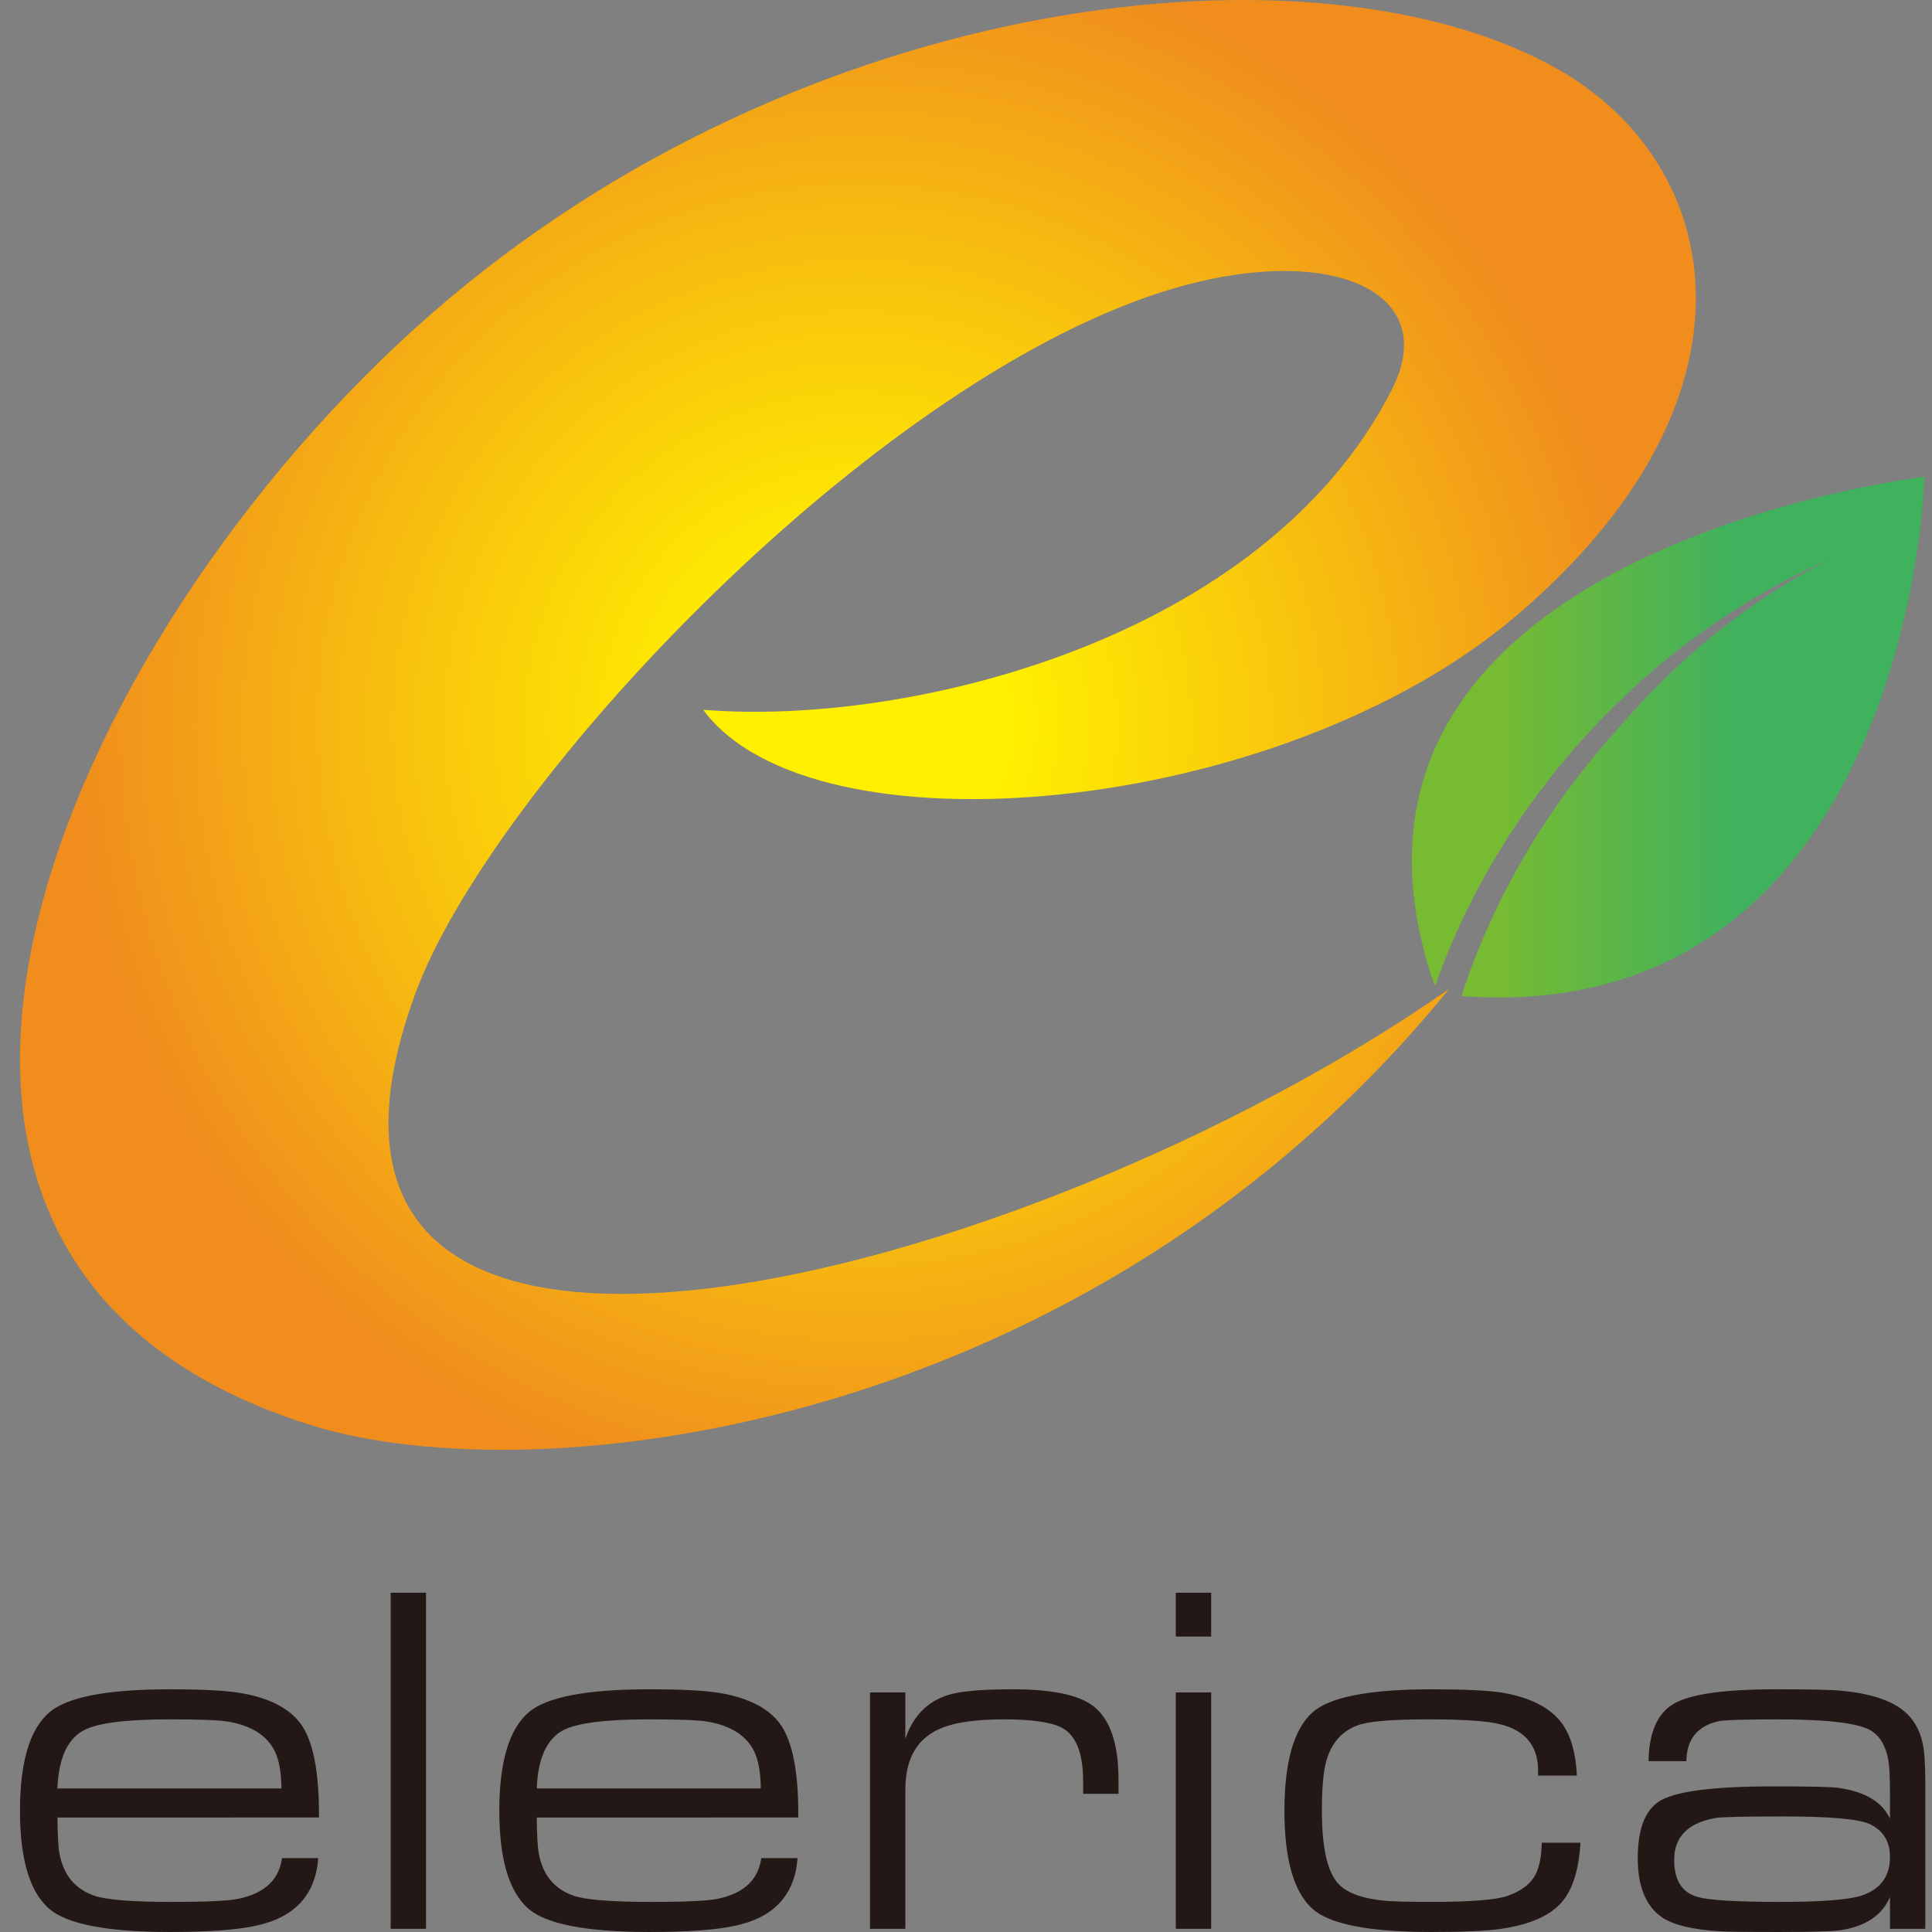 <?xml version="1.0" encoding="utf-8"?>
<!-- Generator: Adobe Illustrator 16.0.0, SVG Export Plug-In . SVG Version: 6.00 Build 0)  -->
<!DOCTYPE svg PUBLIC "-//W3C//DTD SVG 1.1//EN" "http://www.w3.org/Graphics/SVG/1.1/DTD/svg11.dtd">
<svg version="1.1" id="レイヤー_1" xmlns="http://www.w3.org/2000/svg" xmlns:xlink="http://www.w3.org/1999/xlink" x="0px"
	 y="0px" width="200px" height="200px" viewBox="0 0 200 200" enable-background="new 0 0 200 200" xml:space="preserve">
<rect x="0" y="0" width="200" height="200" fill="#808080" stroke="none"/>
<g>
	<g>
		
			<radialGradient id="SVGID_1_" cx="-11.169" cy="208.565" r="83.08" gradientTransform="matrix(0.976 0 0 -0.976 99.716 278.641)" gradientUnits="userSpaceOnUse">
			<stop  offset="0.19" style="stop-color:#FFF000"/>
			<stop  offset="0.59" style="stop-color:#F8C10E"/>
			<stop  offset="1" style="stop-color:#F08D1D"/>
		</radialGradient>
		<path fill="url(#SVGID_1_)" d="M161.278,7.164C136.37-6.951,83.07-1.057,44.696,32.449C6.921,65.397-22.492,130.347,32.117,147.51
			c23.578,7.411,80.625,0.693,117.9-45.139c-43.588,30.461-125.854,52.098-107.054,0.563c7.43-20.395,43.839-59.981,74.095-71.571
			c18.604-7.145,32.635-2.063,27.042,8.943c-13.18,25.952-50.067,34.908-71.303,33.171c11.356,15.439,59.576,11.09,84.05-9.636
			C183.354,41.399,178.75,17.094,161.278,7.164z"/>
		
			<linearGradient id="SVGID_2_" gradientUnits="userSpaceOnUse" x1="43.752" y1="203.707" x2="96.908" y2="203.707" gradientTransform="matrix(1 0 0 -1 102.4 280.01)">
			<stop  offset="0.168" style="stop-color:#77BB33"/>
			<stop  offset="0.624" style="stop-color:#40B15D"/>
		</linearGradient>
		<path fill="url(#SVGID_2_)" d="M199.18,49.549l0.128-0.203c0,0-64.833,7.484-51.297,51.188c0.167,0.504,0.354,1.035,0.549,1.537
			c6.737-19.152,21.847-35.792,40.523-44.022c-8.157,4.264-15.522,10.241-21.513,17.306c-7.322,8.042-12.985,17.589-16.285,27.767
			C196.38,106.347,199.25,52.027,199.18,49.549z"/>
	</g>
	<g>
		<g>
			<path fill="#231815" d="M5.948,188.146c0.018,1.811,0.082,3.039,0.201,3.687c0.403,2.261,1.621,3.735,3.657,4.425
				c1.243,0.416,3.915,0.629,8.014,0.629c3.58,0,5.876-0.111,6.881-0.329c2.69-0.567,4.186-1.966,4.491-4.206h3.754
				c-0.288,3.837-2.471,6.179-6.557,7.021c-1.97,0.415-4.895,0.626-8.779,0.626c-6.508,0-10.689-0.805-12.539-2.424
				c-2.002-1.748-3.002-5.12-3.002-10.124c0-5.024,1-8.41,3.005-10.157c1.829-1.611,5.993-2.418,12.482-2.418
				c3.332,0,5.76,0.122,7.292,0.375c2.993,0.504,5.086,1.568,6.282,3.201c1.292,1.769,1.924,4.998,1.89,9.695H5.948L5.948,188.146z
				 M29.136,185.143c-0.018-1.713-0.259-3.024-0.729-3.932c-0.824-1.599-2.438-2.595-4.839-2.998
				c-0.906-0.15-2.908-0.225-6.001-0.225c-4.519,0-7.486,0.376-8.896,1.134c-1.699,0.907-2.608,2.914-2.724,6.021H29.136z"/>
			<path fill="#231815" d="M40.443,199.67v-34.791h3.659v34.791H40.443z"/>
			<path fill="#231815" d="M55.567,188.146c0.017,1.811,0.082,3.039,0.201,3.687c0.404,2.261,1.622,3.735,3.653,4.425
				c1.246,0.416,3.914,0.629,8.019,0.629c3.577,0,5.87-0.111,6.88-0.329c2.686-0.567,4.186-1.966,4.486-4.206h3.758
				c-0.286,3.837-2.472,6.179-6.56,7.021c-1.965,0.415-4.891,0.626-8.775,0.626c-6.51,0-10.689-0.805-12.539-2.424
				c-2-1.748-3.002-5.12-3.002-10.124c0-5.024,1.001-8.41,3.002-10.157c1.834-1.611,5.994-2.418,12.486-2.418
				c3.329,0,5.759,0.122,7.292,0.375c2.989,0.504,5.086,1.568,6.28,3.201c1.293,1.769,1.925,4.998,1.891,9.695H55.567
				L55.567,188.146z M78.755,185.143c-0.015-1.713-0.262-3.024-0.73-3.932c-0.826-1.599-2.436-2.595-4.84-2.998
				c-0.908-0.15-2.908-0.225-5.999-0.225c-4.522,0-7.486,0.376-8.899,1.134c-1.695,0.907-2.605,2.914-2.72,6.021H78.755z"/>
		</g>
		<path fill="#231815" d="M90.061,199.67v-24.469h3.659v4.814c0.775-2.335,2.239-3.85,4.396-4.541c1.248-0.403,3.49-0.6,6.725-0.6
			c3.996,0,6.747,0.56,8.264,1.685c1.789,1.331,2.683,3.885,2.683,7.669v1.466h-3.66v-1.283c0-2.941-0.744-4.8-2.233-5.572
			c-1.095-0.565-3.105-0.853-6.022-0.853c-3.258,0-5.629,0.41-7.114,1.236c-2.024,1.105-3.039,3.126-3.039,6.05v14.396
			L90.061,199.67L90.061,199.67z"/>
		<g>
			<path fill="#231815" d="M121.719,169.414v-4.534h3.662v4.534H121.719z M121.719,199.67v-24.469h3.662v24.469H121.719z"/>
			<path fill="#231815" d="M163.61,190.762c-0.164,2.751-0.792,4.771-1.862,6.063c-1.217,1.462-3.333,2.41-6.356,2.846
				c-1.447,0.219-3.845,0.328-7.19,0.328c-6.479,0-10.596-0.805-12.363-2.424c-1.918-1.748-2.874-5.12-2.874-10.124
				c0-5.024,0.956-8.41,2.874-10.157c1.767-1.611,5.877-2.418,12.336-2.418c3.447,0,5.885,0.116,7.32,0.349
				c2.988,0.505,5.07,1.591,6.254,3.257c0.886,1.263,1.384,3.037,1.486,5.324h-4.014V183.3c0-2.751-1.51-4.396-4.535-4.936
				c-1.412-0.253-3.697-0.376-6.853-0.376c-3.632,0-6.016,0.189-7.163,0.572c-1.678,0.574-2.797,1.789-3.35,3.653
				c-0.321,1.106-0.479,2.854-0.479,5.236c0,3.905,0.594,6.458,1.789,7.647c0.894,0.887,2.43,1.439,4.615,1.657
				c0.758,0.09,2.438,0.131,5.038,0.131c4.001,0,6.603-0.213,7.792-0.628c1.345-0.473,2.279-1.154,2.798-2.057
				c0.457-0.771,0.696-1.918,0.73-3.441h4.006V190.762z"/>
			<path fill="#231815" d="M170.656,182.316c0.047-2.996,0.936-4.983,2.648-5.967c1.721-0.984,5.236-1.475,10.555-1.475
				c3.447,0,5.708,0.048,6.765,0.15c2.86,0.268,4.978,0.936,6.337,1.993c1.064,0.82,1.755,1.974,2.074,3.454
				c0.185,0.828,0.272,2.207,0.272,4.138v15.061h-3.658v-3.304c-0.771,1.85-2.431,2.997-4.978,3.427
				c-0.791,0.137-2.956,0.206-6.492,0.206c-3.44,0-5.51-0.027-6.219-0.076c-2.833-0.183-4.813-0.676-5.939-1.46
				c-1.652-1.161-2.48-3.188-2.48-6.091c0-2.922,0.711-4.865,2.126-5.836c1.569-1.079,5.536-1.611,11.905-1.611
				c3.755,0,5.987,0.048,6.698,0.149c2.778,0.383,4.573,1.448,5.379,3.195v-2.574c0-1.692-0.055-2.874-0.177-3.527
				c-0.254-1.374-0.807-2.358-1.667-2.944c-1.216-0.825-4.485-1.235-9.804-1.235c-3.51,0-5.558,0.068-6.144,0.198
				c-2.159,0.506-3.251,1.877-3.284,4.13L170.656,182.316L170.656,182.316z M184.549,188.037c-4.042,0-6.385,0.055-7.019,0.172
				c-2.813,0.518-4.22,1.959-4.22,4.314c0,2.122,0.82,3.406,2.451,3.856c1.195,0.335,4.029,0.507,8.509,0.507
				c4.308,0,7.112-0.221,8.431-0.656c1.966-0.647,2.949-1.986,2.949-4.007c0-1.56-0.669-2.677-2.014-3.358
				C192.559,188.311,189.526,188.037,184.549,188.037z"/>
		</g>
	</g>
</g>
</svg>
